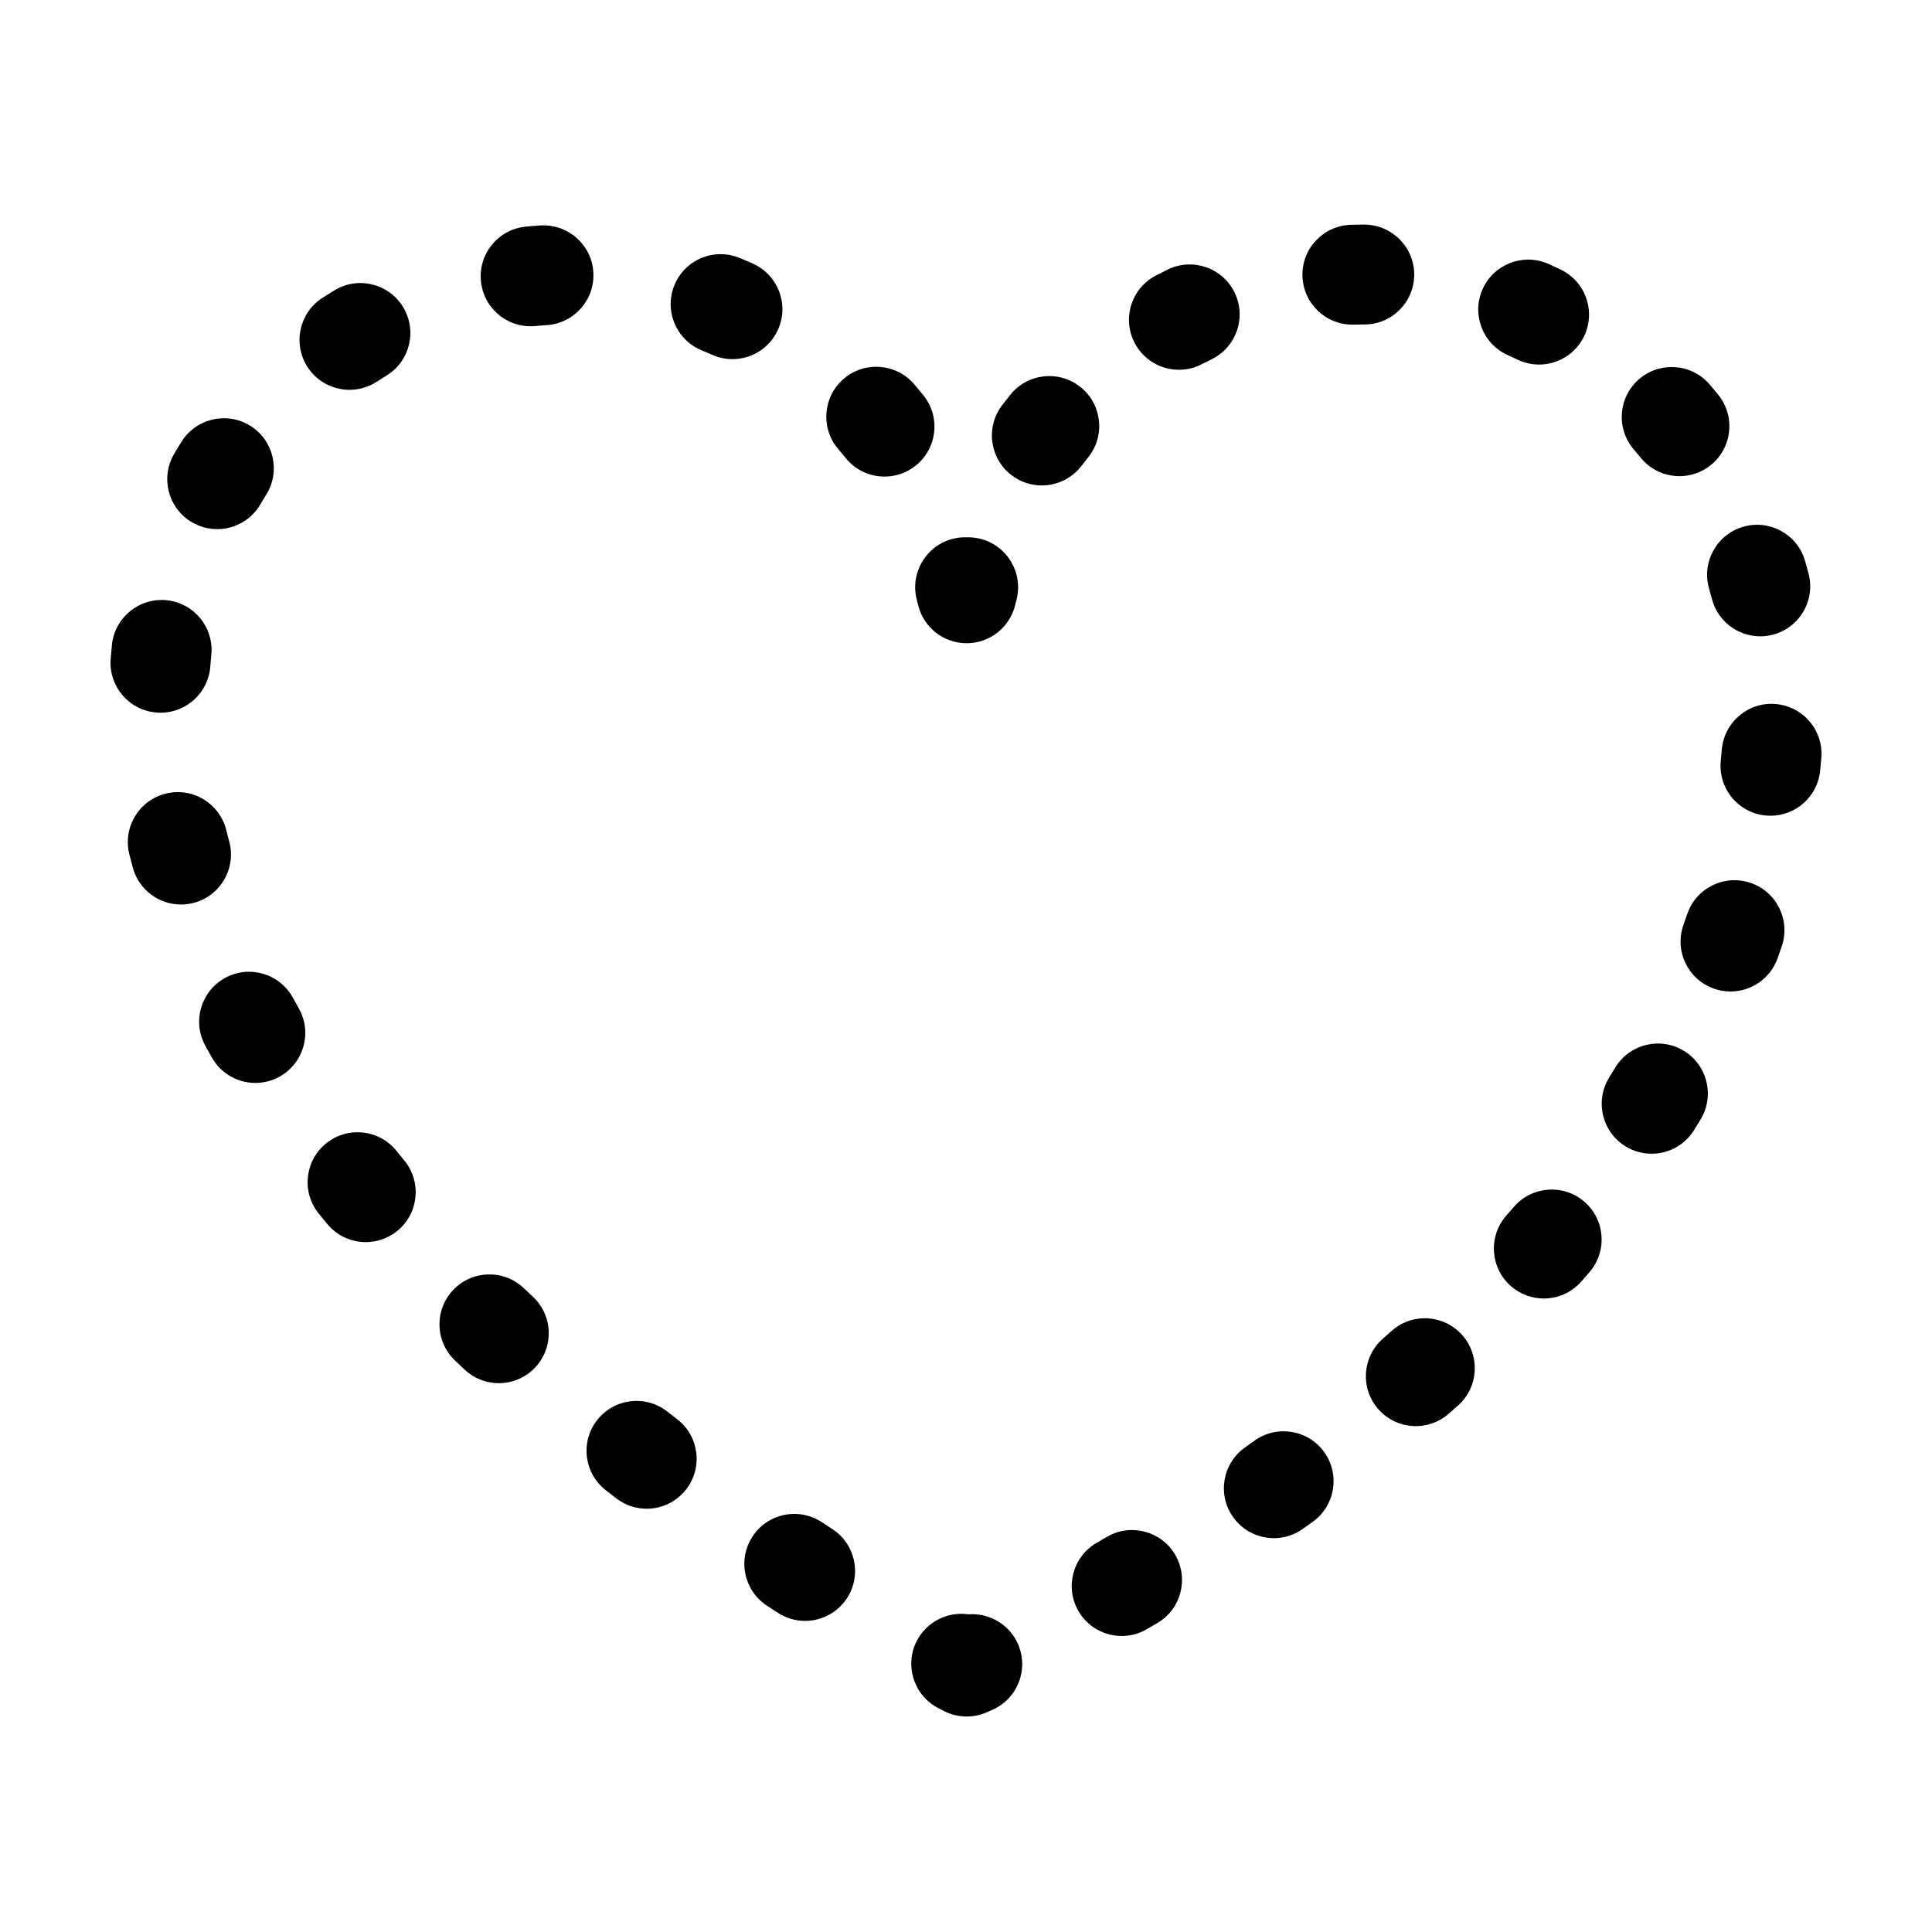 <?xml version="1.0" encoding="UTF-8"?>
<!-- Uploaded to: SVG Repo, www.svgrepo.com, Generator: SVG Repo Mixer Tools -->
<svg fill="#000000" width="800px" height="800px" version="1.1" viewBox="144 144 512 512" xmlns="http://www.w3.org/2000/svg">
 <path d="m518.78 216.75c0-7.305-5.977-13.234-13.281-13.234-1.164 0-2.324 0.02-3.481 0.055-7.309 0.203-13.059 6.293-12.852 13.598 0.199 7.18 6.082 12.863 13.219 12.863 0.129 0 0.254-0.008 0.387-0.008 0.898-0.023 1.812-0.039 2.727-0.039h0.09c7.309 0 13.191-5.93 13.191-13.234zm-42.344 309.05-2.527 1.816c-5.957 4.234-7.352 12.496-3.113 18.453 2.582 3.625 6.66 5.559 10.793 5.559 2.656 0 5.34-0.793 7.664-2.449l2.668-1.91c5.926-4.277 7.266-12.547 2.988-18.477-4.273-5.922-12.539-7.254-18.473-2.992zm36.34-29.082-2.328 2.066c-5.481 4.836-6.004 13.195-1.164 18.672 2.613 2.973 6.258 4.481 9.926 4.481 3.113 0 6.238-1.09 8.754-3.316l2.453-2.168c5.453-4.871 5.918-13.242 1.047-18.688-4.879-5.453-13.242-5.914-18.688-1.047zm-82.172-229.26c0.574-0.75 1.164-1.496 1.762-2.238 4.59-5.684 3.711-14.016-1.973-18.605-5.691-4.606-14.023-3.715-18.609 1.969-0.738 0.914-1.473 1.84-2.188 2.773-4.449 5.805-3.348 14.109 2.453 18.555 2.402 1.848 5.234 2.734 8.039 2.734 3.977 0 7.91-1.789 10.516-5.188zm40.59-45.906c-3.188-6.574-11.109-9.336-17.688-6.141-1.07 0.523-2.137 1.059-3.191 1.609-6.484 3.375-9.004 11.367-5.629 17.848 2.363 4.531 6.973 7.125 11.75 7.125 2.059 0 4.152-0.477 6.098-1.496 0.832-0.438 1.672-0.852 2.519-1.262 6.578-3.191 9.332-11.105 6.141-17.684zm-33.852 329.73-2.762 1.609c-6.312 3.676-8.441 11.785-4.758 18.098 2.461 4.219 6.891 6.562 11.441 6.562 2.262 0 4.559-0.574 6.656-1.801l2.762-1.605c6.312-3.688 8.441-11.785 4.762-18.105-3.684-6.312-11.797-8.445-18.102-4.758zm108.77-311.99c1.855 0.898 3.82 1.316 5.75 1.316 4.918 0 9.645-2.754 11.926-7.477 3.176-6.586 0.422-14.492-6.16-17.676-1.078-0.516-2.156-1.023-3.25-1.508-6.656-2.965-14.496 0.012-17.48 6.684-2.981 6.676 0.012 14.496 6.688 17.48 0.848 0.379 1.688 0.777 2.527 1.18zm61.805 138.68c-6.922-2.356-14.438 1.352-16.785 8.27l-0.988 2.812c-2.461 6.883 1.117 14.461 8 16.922 1.469 0.527 2.981 0.781 4.461 0.781 5.434 0 10.52-3.367 12.461-8.773l1.125-3.223c2.348-6.922-1.352-14.441-8.273-16.789zm6.644-47.398c-7.227-0.637-13.672 4.816-14.273 12.109l-0.266 2.93c-0.734 7.273 4.566 13.766 11.84 14.5 0.449 0.039 0.898 0.066 1.344 0.066 6.707 0 12.461-5.09 13.148-11.906l0.316-3.426c0.594-7.285-4.824-13.672-12.109-14.273zm-17.629-30.559c0.266 0.895 0.512 1.793 0.742 2.699 1.547 5.961 6.922 9.918 12.805 9.918 1.098 0 2.215-0.137 3.328-0.43 7.078-1.832 11.328-9.059 9.488-16.133-0.297-1.156-0.613-2.309-0.945-3.461-2.047-7.019-9.391-11.043-16.41-9.004-7.016 2.043-11.051 9.391-9.008 16.41zm0.141-54.129c-4.758-5.543-13.102-6.188-18.668-1.441-5.551 4.758-6.195 13.113-1.441 18.66 0.621 0.727 1.23 1.457 1.832 2.191 2.621 3.223 6.434 4.891 10.281 4.891 2.934 0 5.883-0.969 8.34-2.965 5.672-4.606 6.531-12.945 1.926-18.617-0.742-0.91-1.504-1.816-2.269-2.719zm-6.902 176.55c-6.281-3.766-14.406-1.723-18.156 4.551l-1.57 2.566c-3.836 6.223-1.91 14.375 4.301 18.211 2.172 1.344 4.574 1.98 6.949 1.98 4.434 0 8.77-2.231 11.27-6.281l1.754-2.871c3.75-6.266 1.719-14.398-4.547-18.156zm-44.988 41.414-2 2.297c-4.824 5.5-4.273 13.855 1.211 18.68 2.516 2.203 5.633 3.289 8.727 3.289 3.68 0 7.332-1.527 9.953-4.504l2.176-2.512c4.766-5.535 4.137-13.887-1.402-18.66-5.543-4.758-13.902-4.133-18.664 1.41zm-144.55 107.96c-5.371-0.773-10.93 1.844-13.617 6.941-3.394 6.469-0.906 14.477 5.559 17.871l1.59 0.828c1.883 0.961 3.949 1.441 6.012 1.441 1.781 0 3.562-0.363 5.231-1.078l1.633-0.715c6.676-2.977 9.68-10.797 6.711-17.477-2.344-5.258-7.734-8.23-13.117-7.812zm-11.93-323.06c-0.809-0.996-1.629-1.984-2.461-2.957-4.777-5.539-13.129-6.152-18.668-1.391-5.539 4.773-6.152 13.137-1.391 18.668 0.664 0.762 1.297 1.531 1.926 2.309 2.613 3.238 6.445 4.918 10.312 4.918 2.918 0 5.848-0.961 8.297-2.938 5.691-4.586 6.578-12.922 1.984-18.609zm-65.219 271.38-2.68-2.082c-5.777-4.492-14.074-3.457-18.574 2.316-4.488 5.762-3.453 14.078 2.316 18.566l2.738 2.125c2.41 1.863 5.262 2.773 8.086 2.773 3.957 0 7.867-1.77 10.477-5.137 4.481-5.785 3.414-14.094-2.363-18.562zm26.707-288.79c2.992-6.668-0.008-14.496-6.676-17.48-1.18-0.531-2.371-1.039-3.562-1.523-6.769-2.758-14.488 0.504-17.242 7.273s0.496 14.492 7.273 17.242c0.91 0.379 1.824 0.762 2.723 1.164 1.762 0.789 3.594 1.16 5.402 1.16 5.055 0 9.887-2.918 12.082-7.836zm14.359 317.86-2.801-1.824c-6.125-4.019-14.312-2.305-18.32 3.809-4.012 6.113-2.305 14.32 3.809 18.332l2.945 1.918c2.219 1.43 4.707 2.117 7.168 2.117 4.348 0 8.594-2.133 11.129-6.047 3.973-6.141 2.211-14.336-3.93-18.305zm-77.336-345.45c-1.297 0.082-2.586 0.188-3.871 0.312-7.277 0.699-12.598 7.172-11.895 14.445 0.66 6.84 6.422 11.957 13.152 11.957 0.43 0 0.859-0.02 1.297-0.059 0.98-0.102 1.965-0.172 2.957-0.238 7.293-0.453 12.84-6.731 12.391-14.031-0.453-7.285-6.699-12.816-14.031-12.387zm-65.574 204.69c-3.496-6.418-11.52-8.793-17.945-5.305-6.426 3.488-8.801 11.527-5.309 17.945l1.742 3.148c2.426 4.324 6.922 6.758 11.551 6.758 2.191 0 4.422-0.551 6.465-1.699 6.375-3.582 8.645-11.648 5.062-18.02zm-20.09-124.21c4.547 0 8.973-2.352 11.434-6.551 0.512-0.875 1.031-1.742 1.57-2.598 3.871-6.199 1.988-14.355-4.203-18.234-6.188-3.863-14.359-1.992-18.242 4.203-0.672 1.07-1.324 2.156-1.969 3.254-3.691 6.305-1.574 14.41 4.734 18.105 2.102 1.23 4.406 1.82 6.676 1.82zm81.285 201.16c-5.293-5.051-13.672-4.844-18.715 0.441-5.043 5.297-4.836 13.664 0.449 18.707l2.551 2.418c2.555 2.406 5.816 3.598 9.062 3.598 3.527 0 7.035-1.395 9.645-4.16 5.008-5.316 4.758-13.699-0.562-18.707zm-96.293-152.51c6.867 0 12.68-5.305 13.188-12.266 0.074-1.012 0.164-2.019 0.266-3.023 0.746-7.273-4.539-13.773-11.812-14.527-7.258-0.734-13.77 4.539-14.52 11.82-0.129 1.258-0.238 2.519-0.336 3.789-0.535 7.293 4.941 13.633 12.234 14.168 0.324 0.027 0.656 0.039 0.98 0.039zm62.504 116.09c-4.586-5.691-12.914-6.562-18.605-1.977-5.691 4.59-6.57 12.922-1.98 18.605l2.269 2.773c2.617 3.168 6.398 4.805 10.207 4.805 2.969 0 5.961-0.992 8.43-3.039 5.629-4.656 6.418-13 1.758-18.625zm-12.426-201.66c2.477 0 4.977-0.695 7.199-2.137 0.855-0.559 1.715-1.102 2.574-1.621 6.246-3.805 8.227-11.945 4.422-18.191-3.805-6.246-11.953-8.227-18.191-4.414-1.086 0.66-2.156 1.336-3.223 2.023-6.133 3.984-7.867 12.184-3.891 18.312 2.535 3.902 6.781 6.027 11.109 6.027zm-31.875 119.7c-0.277-1.004-0.535-2.016-0.785-3.027-1.762-7.094-8.93-11.438-16.035-9.668-7.094 1.758-11.422 8.934-9.66 16.023 0.297 1.207 0.609 2.402 0.934 3.59 1.594 5.902 6.934 9.777 12.762 9.777 1.145 0 2.312-0.145 3.469-0.457 7.055-1.91 11.23-9.176 9.316-16.238zm191.69-80.199c1.246-0.324 2.504-0.461 3.738-0.422 1.227-0.027 2.438 0.098 3.66 0.41 7.086 1.801 11.367 9.004 9.562 16.086l-0.371 1.5c-1.457 5.918-6.762 10.078-12.852 10.078h-0.039c-6.106-0.02-11.406-4.215-12.828-10.156l-0.34-1.348c-1.844-7.074 2.394-14.301 9.469-16.148z" fill-rule="evenodd"/>
</svg>